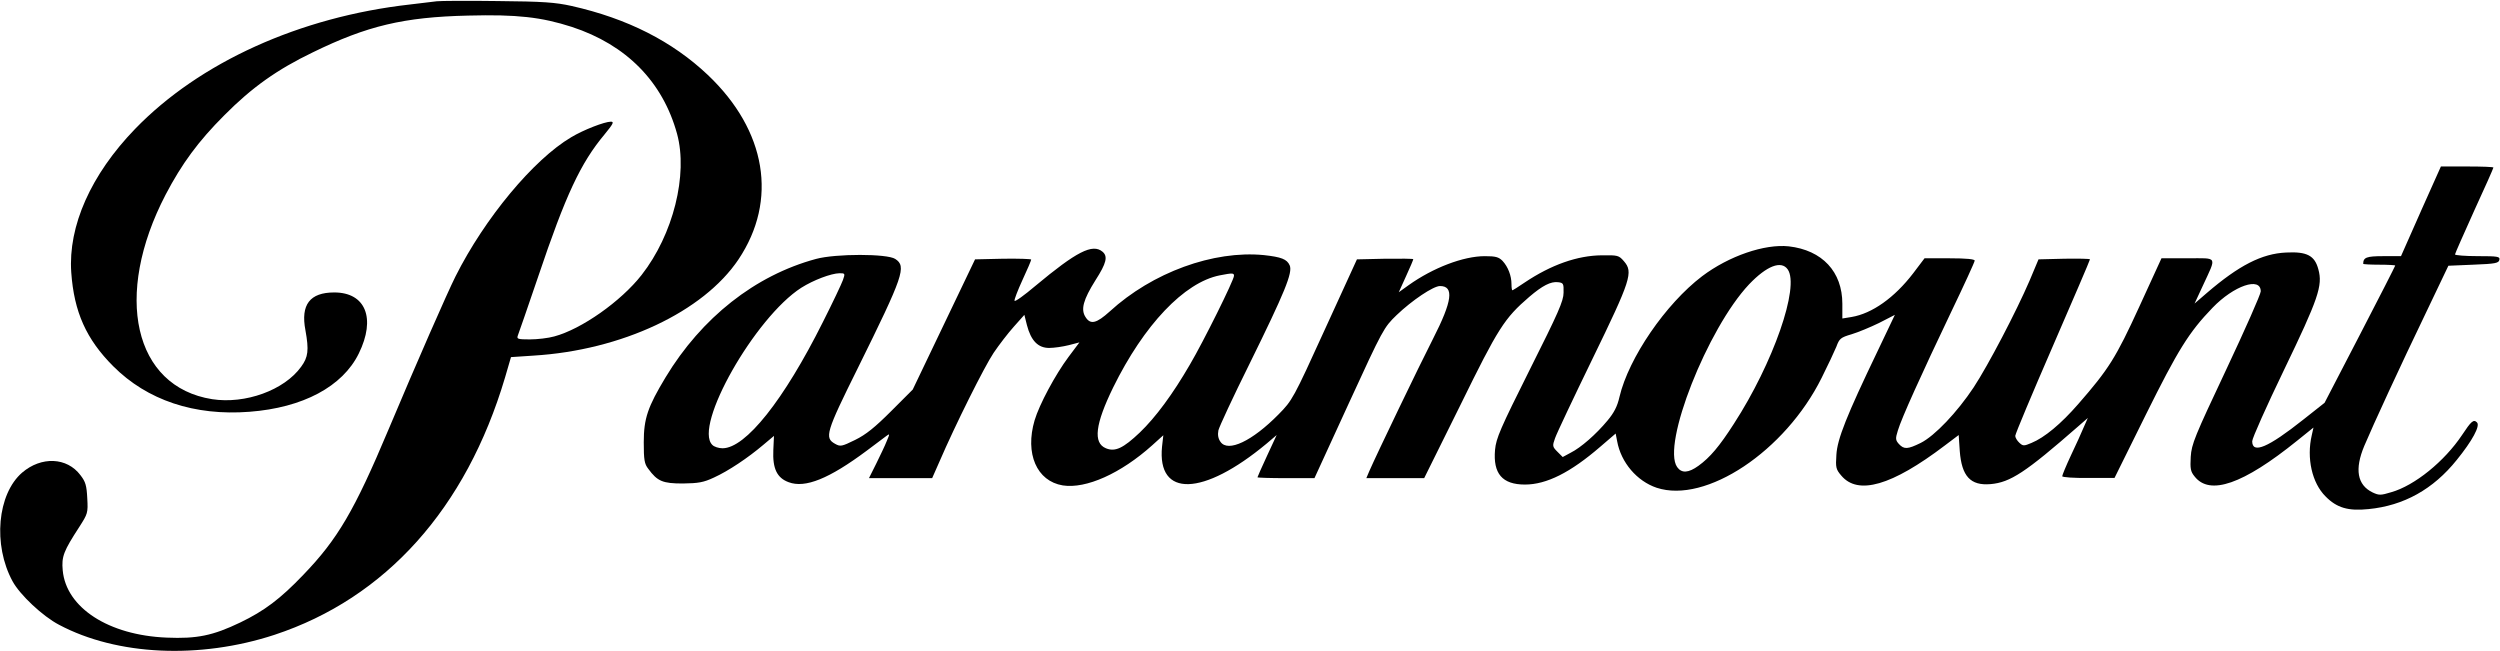 <?xml version="1.0" encoding="UTF-8" standalone="yes"?>
<svg version="1.0" xmlns="http://www.w3.org/2000/svg" width="1170.984" height="304.954" viewBox="0 0 1171 305" preserveAspectRatio="xMidYMid meet">
  <g transform="translate(0,305) scale(0.1,-0.1)" fill="#000000" stroke="none">
    <path d="M2045 3044 c-16 -2 -73 -9 -125 -15 -516 -58 -986 -271 -1288 -583
-207 -214 -314 -455 -299 -672 13 -185 70 -313 197 -440 159 -159 380 -233
638 -213 250 19 436 118 512 273 81 165 32 286 -115 286 -114 0 -158 -57 -135
-177 17 -94 13 -126 -20 -171 -79 -110 -262 -176 -417 -152 -367 58 -464 485
-218 958 76 145 153 250 275 372 130 131 247 214 415 295 254 124 425 165 727
172 229 6 343 -7 486 -53 256 -84 426 -257 493 -501 52 -191 -18 -472 -166
-661 -97 -124 -282 -254 -409 -288 -28 -8 -80 -14 -115 -14 -56 0 -62 2 -56
18 4 9 47 135 96 278 128 380 198 530 310 664 41 50 46 60 30 60 -29 0 -128
-38 -186 -73 -176 -104 -405 -379 -542 -652 -40 -80 -180 -399 -315 -720 -158
-376 -237 -511 -398 -678 -108 -113 -183 -169 -295 -223 -129 -62 -204 -77
-345 -71 -272 11 -471 140 -487 315 -6 65 4 90 78 204 39 61 41 65 37 134 -3
60 -8 77 -32 108 -63 84 -183 89 -273 12 -116 -100 -138 -338 -45 -509 34 -63
141 -164 218 -204 271 -144 658 -162 1009 -47 521 172 898 592 1080 1205 l28
96 105 7 c413 25 796 205 961 451 185 277 131 603 -144 864 -166 157 -376 264
-638 323 -77 17 -133 21 -347 23 -140 2 -268 1 -285 -1z"/>
    <path d="M11340 2060 l-93 -210 -83 0 c-79 0 -94 -6 -94 -36 0 -2 34 -4 75 -4
41 0 75 -2 75 -4 0 -2 -74 -148 -165 -323 l-166 -320 -100 -79 c-165 -131
-239 -162 -239 -101 0 14 67 164 149 334 161 334 182 395 161 471 -17 65 -54
84 -151 79 -114 -5 -222 -61 -371 -189 l-58 -50 39 84 c65 141 72 128 -71 128
l-123 0 -104 -227 c-110 -240 -143 -292 -286 -456 -81 -93 -158 -157 -219
-182 -35 -15 -40 -15 -57 1 -10 9 -19 24 -19 32 0 9 79 197 175 418 96 221
175 405 175 409 0 3 -54 4 -120 3 l-121 -3 -42 -100 c-62 -144 -193 -395 -262
-500 -77 -116 -182 -227 -248 -260 -61 -30 -78 -31 -102 -5 -16 18 -17 25 -5
63 16 55 111 265 249 554 61 127 111 236 111 242 0 7 -39 11 -118 11 l-117 0
-53 -70 c-88 -115 -193 -189 -289 -205 l-43 -7 0 69 c0 150 -94 251 -251 269
-113 12 -280 -45 -406 -140 -171 -130 -344 -383 -387 -565 -10 -45 -26 -75
-56 -111 -54 -65 -125 -127 -173 -151 l-37 -20 -25 25 c-23 23 -24 27 -11 63
7 21 86 188 175 371 181 372 192 407 148 458 -24 28 -29 29 -104 28 -114 -1
-237 -44 -362 -128 -29 -20 -55 -36 -57 -36 -2 0 -4 13 -4 29 0 39 -16 81 -42
109 -18 18 -32 22 -83 22 -100 0 -242 -54 -357 -136 l-46 -33 34 75 c19 41 34
77 34 80 0 2 -59 3 -132 2 l-132 -3 -151 -330 c-147 -323 -152 -331 -216 -396
-124 -126 -237 -179 -272 -129 -11 15 -14 33 -10 54 4 17 69 157 145 310 166
337 204 429 189 463 -13 29 -39 39 -121 48 -236 23 -522 -81 -722 -264 -62
-56 -90 -63 -113 -27 -24 36 -11 82 46 173 52 81 59 112 33 134 -47 39 -122 0
-314 -160 -52 -44 -96 -76 -98 -70 -2 5 15 49 37 97 23 49 41 92 41 96 0 3
-59 5 -131 4 l-132 -3 -146 -305 -146 -305 -101 -101 c-76 -76 -118 -110 -169
-135 -63 -31 -69 -32 -94 -18 -50 28 -43 53 107 355 214 433 229 476 175 511
-38 25 -279 25 -371 0 -285 -77 -536 -275 -705 -555 -83 -138 -102 -192 -102
-304 0 -82 3 -101 21 -124 43 -59 68 -69 162 -69 73 1 97 5 146 28 68 31 159
92 231 153 l50 42 -3 -66 c-4 -87 17 -131 72 -151 77 -29 189 16 366 148 41
31 82 62 92 69 16 12 16 10 1 -25 -8 -21 -31 -68 -49 -105 l-34 -68 148 0 148
0 34 77 c74 172 211 446 254 510 25 37 68 93 95 123 l49 55 12 -48 c19 -73 52
-107 104 -107 23 0 64 6 92 13 l50 13 -51 -68 c-62 -83 -137 -223 -159 -297
-46 -156 10 -285 132 -305 109 -17 272 56 419 188 l52 47 -6 -53 c-24 -240
192 -234 490 14 l47 40 -45 -97 c-25 -54 -45 -99 -45 -101 0 -2 60 -4 134 -4
l133 0 162 353 c159 346 163 353 223 411 72 69 172 136 203 136 67 0 58 -70
-33 -248 -64 -125 -264 -541 -298 -619 l-14 -33 135 0 136 0 170 343 c177 361
206 406 322 506 62 53 101 73 135 69 25 -3 27 -6 26 -49 0 -39 -25 -95 -158
-360 -139 -278 -158 -322 -163 -376 -10 -112 34 -163 140 -163 101 0 213 56
354 178 l71 61 7 -36 c18 -100 93 -187 185 -218 230 -76 602 171 773 515 29
58 60 124 69 146 14 38 20 43 71 58 30 9 88 33 129 53 l74 38 -81 -170 c-145
-302 -189 -412 -193 -486 -4 -59 -2 -68 23 -97 78 -93 236 -48 485 141 l65 49
5 -75 c9 -118 50 -163 144 -155 93 8 164 55 409 269 l47 41 -19 -43 c-10 -24
-37 -84 -60 -132 -23 -49 -41 -93 -41 -98 0 -5 55 -9 123 -8 l122 0 147 297
c150 302 201 385 312 500 100 104 226 147 226 77 0 -13 -73 -178 -162 -367
-148 -314 -162 -348 -166 -408 -3 -55 -1 -69 18 -92 71 -91 227 -37 480 167
l77 62 -8 -36 c-25 -107 1 -224 65 -287 52 -53 106 -69 201 -59 165 16 303 93
413 230 73 90 111 160 95 176 -16 16 -27 6 -70 -59 -82 -123 -222 -237 -332
-268 -49 -15 -57 -15 -87 -1 -72 35 -85 108 -39 218 40 95 169 375 289 624
l105 220 118 5 c102 4 118 7 121 23 3 15 -7 17 -102 17 -58 0 -106 4 -106 8 0
4 41 96 90 205 50 108 90 199 90 202 0 3 -55 5 -123 5 l-123 0 -94 -210z
m-2966 -272 c57 -81 -68 -439 -252 -723 -68 -106 -112 -158 -166 -197 -47 -34
-79 -36 -100 -6 -73 104 142 649 337 856 83 87 151 113 181 70z m-4426 -50
c-6 -17 -48 -106 -94 -197 -183 -366 -362 -591 -470 -591 -18 0 -40 7 -48 16
-89 88 200 597 417 736 57 36 139 67 179 68 26 0 27 -1 16 -32z m1832 20 c0
-20 -143 -308 -206 -415 -81 -140 -162 -249 -235 -319 -78 -74 -116 -92 -159
-74 -61 25 -50 113 34 285 144 293 333 492 499 525 61 12 67 11 67 -2z"/>
  </g>
</svg>